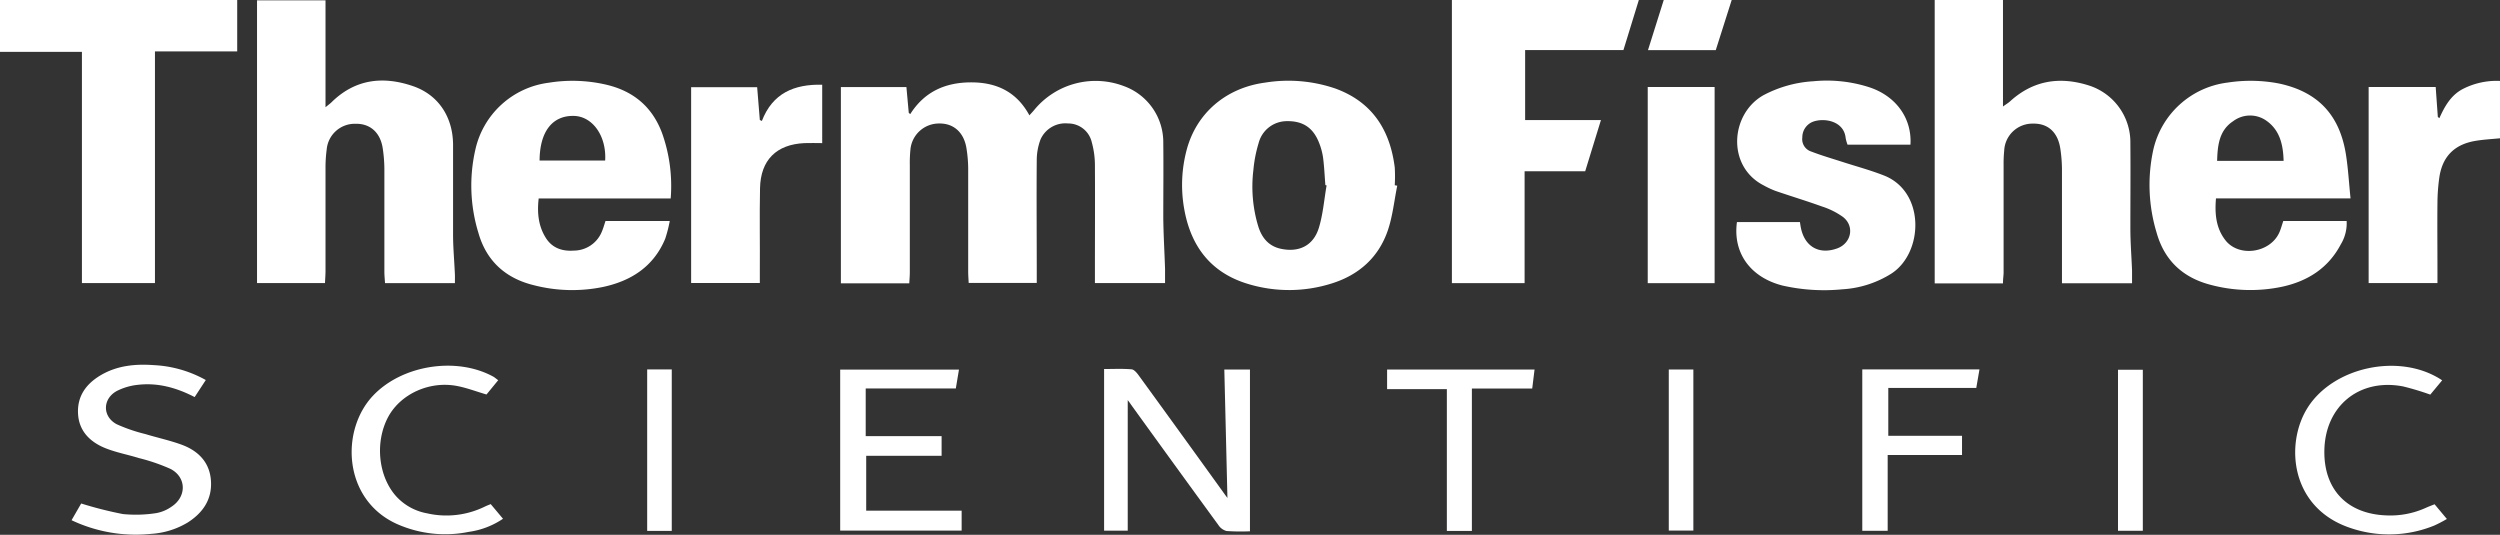 <svg id="Layer_1" data-name="Layer 1" xmlns="http://www.w3.org/2000/svg" width="610.34" height="130.56" viewBox="0 0 610.34 130.56"><rect x="0" y="0" width="610.34" height="130.56" fill="#333333" stroke="none"/><defs><style>.cls-1{fill:#fff;}</style></defs><path class="cls-1" d="M267.31,69.1V66.24c0-8.69.05-17.38,0-26.07a21.4,21.4,0,0,0-.77-5.45,5.91,5.91,0,0,0-5.81-4.58A6.63,6.63,0,0,0,254.05,34a14.4,14.4,0,0,0-.94,4.9c-.08,9.1,0,18.19,0,27.28v2.89H236.49c-.05-1-.12-1.88-.12-2.82,0-8.37,0-16.73,0-25.1a32.76,32.76,0,0,0-.43-5c-.63-3.86-3.16-6.07-6.67-6a7,7,0,0,0-7,6.35,33,33,0,0,0-.15,3.86q0,13,0,26.07c0,.86-.08,1.73-.13,2.74H205.29V21.26h16c.19,2.11.38,4.2.57,6.29l.36.31c3.45-5.44,8.46-7.69,14.65-7.75s11.26,2.15,14.44,8.05c.49-.55.86-.92,1.19-1.33A19.39,19.39,0,0,1,274.32,21,14.57,14.57,0,0,1,284,34.9c.07,6.12,0,12.23,0,18.35.05,4.09.29,8.19.43,12.28,0,1.12,0,2.23,0,3.57Z"/><path class="cls-1" d="M489,69.19H472.33V0H489V26c.86-.62,1.31-.88,1.69-1.22,5.65-5.18,12.2-6.17,19.29-3.91a14.55,14.55,0,0,1,10.12,14.11c.06,6.92,0,13.84,0,20.76,0,3.45.28,6.9.41,10.35,0,.95,0,1.91,0,3.07H503.4V66.22c0-8.29,0-16.58,0-24.86a35.53,35.53,0,0,0-.39-5c-.59-4.06-3-6.27-6.71-6.18a6.9,6.9,0,0,0-7,6.58,31.55,31.55,0,0,0-.15,3.37q0,13.27,0,26.55C489.12,67.42,489,68.21,489,69.19Z"/><path class="cls-1" d="M111.06,69.13H94c-.06-.95-.16-1.88-.16-2.81,0-8.37,0-16.74,0-25.1a35.56,35.56,0,0,0-.4-5c-.58-3.86-3.06-6.07-6.62-6a6.88,6.88,0,0,0-7.06,6.26A33.19,33.19,0,0,0,79.47,41c0,8.37,0,16.74,0,25.11,0,.94-.08,1.89-.13,3H62.75V.08H79.47v26.1c.84-.69,1.16-.91,1.43-1.18,5.74-5.68,12.55-6.49,19.85-4,6.23,2.1,9.81,7.5,9.86,14.29,0,7.32,0,14.65,0,22,0,3,.28,6.1.42,9.15C111.09,67.25,111.06,68.11,111.06,69.13Z"/><path class="cls-1" d="M387,41.82H372.21v27.3H354.46V0H400.1c-1.26,4.09-2.47,8-3.76,12.22h-24V29.31h18.51C389.53,33.58,388.31,37.51,387,41.82Z"/><path class="cls-1" d="M0,0H57.91V12.55H37.83V69.11H20V12.66H0Z"/><path class="cls-1" d="M341.12,45.33c-.75,3.68-1.12,7.48-2.33,11-2.27,6.56-7.08,10.82-13.7,12.88a34.43,34.43,0,0,1-20.2.17c-9.13-2.67-14.11-9.08-15.76-18.25a33.24,33.24,0,0,1,.59-14.58c2.41-9,9.65-15.12,19.13-16.38A35.46,35.46,0,0,1,326,21.61c9,3.27,13.36,10.1,14.51,19.28a37,37,0,0,1,0,4.34Zm-17.25-.06-.3-.08c-.18-2.23-.27-4.48-.56-6.7a15.86,15.86,0,0,0-1-3.69c-1.44-3.64-3.95-5.28-7.8-5.22a7.11,7.11,0,0,0-6.93,5.34A32.23,32.23,0,0,0,306,41.49a33.52,33.52,0,0,0,1.19,13.79c.86,2.75,2.53,4.83,5.53,5.46,4.43.94,7.94-.78,9.27-5.14C323,52.28,323.27,48.72,323.87,45.27Z"/><path class="cls-1" d="M573.85,48.44H541c-.32,3.77,0,7.23,2.28,10.18,3.25,4.24,10.85,3.18,13.15-1.78.4-.86.63-1.8,1-2.88H572.9a9.89,9.89,0,0,1-1.43,5.7c-3.06,5.82-8.11,9-14.36,10.35a37.72,37.72,0,0,1-17.67-.54c-6.66-1.8-11.07-6-12.94-12.69a40.21,40.21,0,0,1-.8-20.23,21.28,21.28,0,0,1,18.14-16.39,36.7,36.7,0,0,1,12.46.21c9.54,2,14.92,7.66,16.44,17.43C573.27,41.19,573.46,44.62,573.85,48.44Zm-16.34-9.16c-.1-4.1-1-7.63-4.32-9.89a6.87,6.87,0,0,0-8,.2c-3.4,2.24-3.8,5.82-3.91,9.69Z"/><path class="cls-1" d="M163.74,48.45H131.51c-.4,3.52-.08,6.72,1.74,9.62,1.58,2.52,4.05,3.32,6.87,3.11a7.41,7.41,0,0,0,6.7-4.37c.4-.87.66-1.8,1-2.85h15.69a32.73,32.73,0,0,1-1.11,4.33c-2.81,6.76-8.29,10.29-15.15,11.76a37.43,37.43,0,0,1-17-.44c-6.87-1.7-11.52-5.93-13.46-12.78a39.37,39.37,0,0,1-.75-20.24A21.07,21.07,0,0,1,133.94,20.2a36.43,36.43,0,0,1,13.88.43c6.71,1.52,11.4,5.38,13.81,11.85A38.35,38.35,0,0,1,163.74,48.45Zm-32-9.25h16c.36-6-3.07-10.78-7.61-10.9C134.87,28.17,131.77,32.11,131.73,39.2Z"/><path class="cls-1" d="M466.41,35.32H451.05a9.39,9.39,0,0,1-.46-1.63c-.42-4.22-5.36-5-8.07-3.94a4.08,4.08,0,0,0-2.51,3.8A3.17,3.17,0,0,0,442.2,37c2.46.95,5,1.69,7.52,2.5,3.36,1.09,6.77,2,10.06,3.28,10.31,3.89,9.86,18.9,2,24a25.19,25.19,0,0,1-12,3.85,45.8,45.8,0,0,1-14.62-.92c-7.81-2-12.14-7.94-11.11-15.5h15.38c.08.51.14,1,.24,1.44.93,4.58,4.46,6.58,8.83,5,3.48-1.25,4.35-5.41,1.44-7.68a18.53,18.53,0,0,0-5.13-2.56c-3.77-1.36-7.61-2.52-11.4-3.82a22.05,22.05,0,0,1-2.83-1.33c-9.06-4.62-8.17-17.41-.09-22a29.65,29.65,0,0,1,12.19-3.42,33.77,33.77,0,0,1,13.58,1.43C462.84,23.39,466.81,28.85,466.41,35.32Z"/><path class="cls-1" d="M578.27,21.24h16.37c.17,2.44.35,4.88.52,7.31l.38.3c1.29-2.89,2.81-5.58,5.66-7.09a18,18,0,0,1,9.14-2v14c-2,.2-4,.3-5.92.62-5.21.85-8.16,3.83-8.9,9a46.46,46.46,0,0,0-.45,6c-.06,5.64,0,11.27,0,16.9v2.82H578.27Z"/><path class="cls-1" d="M186,29.53c2.61-6.77,7.86-9,14.73-8.85V34.94c-1.48,0-2.91-.06-4.33,0-6.85.31-10.71,4.13-10.85,11s0,13.52-.05,20.28c0,.88,0,1.76,0,2.87H168.73V21.29h16.12c.21,2.61.43,5.3.65,8Z"/><path class="cls-1" d="M402.27,21.24H418.6V69.13H402.27Z"/><path class="cls-1" d="M275.32,97.68v31.88h-5.77V90.09c2.22,0,4.45-.11,6.65.07.62,0,1.31.82,1.75,1.42q10.5,14.44,20.93,28.93c.26.37.54.73.78,1.06-.25-10.45-.5-20.84-.76-31.36h6.26v39.5a51.71,51.71,0,0,1-5.71-.07,3.44,3.44,0,0,1-2-1.46q-10.74-14.72-21.39-29.48C275.86,98.38,275.62,98.08,275.32,97.68Z"/><path class="cls-1" d="M17.47,127l2.35-4.08A94.52,94.52,0,0,0,30,125.5a32.24,32.24,0,0,0,8.14-.23,9.26,9.26,0,0,0,3.73-1.57c3.72-2.42,3.69-7.16-.22-9.21a45.53,45.53,0,0,0-7.71-2.65c-2.83-.88-5.8-1.41-8.51-2.55-3.59-1.52-6.19-4.19-6.38-8.35-.21-4.31,2.07-7.32,5.65-9.4,4-2.32,8.38-2.72,12.85-2.4a28.8,28.8,0,0,1,12.69,3.64l-2.72,4.16c-4.4-2.28-8.94-3.54-13.78-3a14.61,14.61,0,0,0-5.25,1.53c-3.5,1.94-3.5,6.24,0,8.1a39.72,39.72,0,0,0,7,2.4c2.91.89,5.92,1.53,8.78,2.57,4.17,1.51,7,4.39,7.24,9,.24,4.43-2,7.66-5.65,10a19.63,19.63,0,0,1-8.89,2.79A36.55,36.55,0,0,1,17.47,127Z"/><path class="cls-1" d="M211.47,111.27v13.4h23.3v4.87H205.12V90.23h29c-.25,1.5-.49,2.91-.77,4.6h-22v11.65h18.53v4.79Z"/><path class="cls-1" d="M596.22,92.85l-2.9,3.49a66.7,66.7,0,0,0-6.63-2C576,92.29,567.64,99.1,567.46,110c-.15,9.47,5.52,15.42,15,15.82a21,21,0,0,0,9.84-1.87c.65-.29,1.32-.54,2.07-.84l3,3.59a34,34,0,0,1-3.07,1.6,29.22,29.22,0,0,1-20.53.58c-14.54-4.87-15.93-20.32-10.52-29.15C569.52,89.51,586,86,596.22,92.85Z"/><path class="cls-1" d="M121.63,92.82l-2.86,3.49c-2.52-.74-4.85-1.64-7.26-2.09-6.74-1.26-13.71,2-16.72,7.53-3.36,6.24-2.43,14.77,2.12,19.62a13.44,13.44,0,0,0,7.3,3.94,21.29,21.29,0,0,0,14.11-1.61c.42-.21.88-.38,1.48-.63l3,3.58a19.77,19.77,0,0,1-8.37,3.2,28.93,28.93,0,0,1-17.69-2c-13-6-13.67-22.82-5.65-31.27C98.17,89.1,111.5,87,120.52,92,120.86,92.22,121.16,92.49,121.63,92.82Z"/><path class="cls-1" d="M454.65,90.19h28.61c-.27,1.55-.51,3-.78,4.52H461v11.68h18v4.69H460.85v18.51h-6.2Z"/><path class="cls-1" d="M359.34,129.62h-6.11V95H338.64V90.21h36c-.18,1.48-.36,2.93-.57,4.65H359.34Z"/><path class="cls-1" d="M158,90.19h6v39.42h-6Z"/><path class="cls-1" d="M407.41,90.21h6v39.32h-6Z"/><path class="cls-1" d="M517.08,129.58V90.27h6.06v39.31Z"/><path class="cls-1" d="M422.77,0c-1.34,4.22-2.58,8.1-3.89,12.24H402.33C403.67,8,404.91,4.05,406.18,0Z"/></svg>